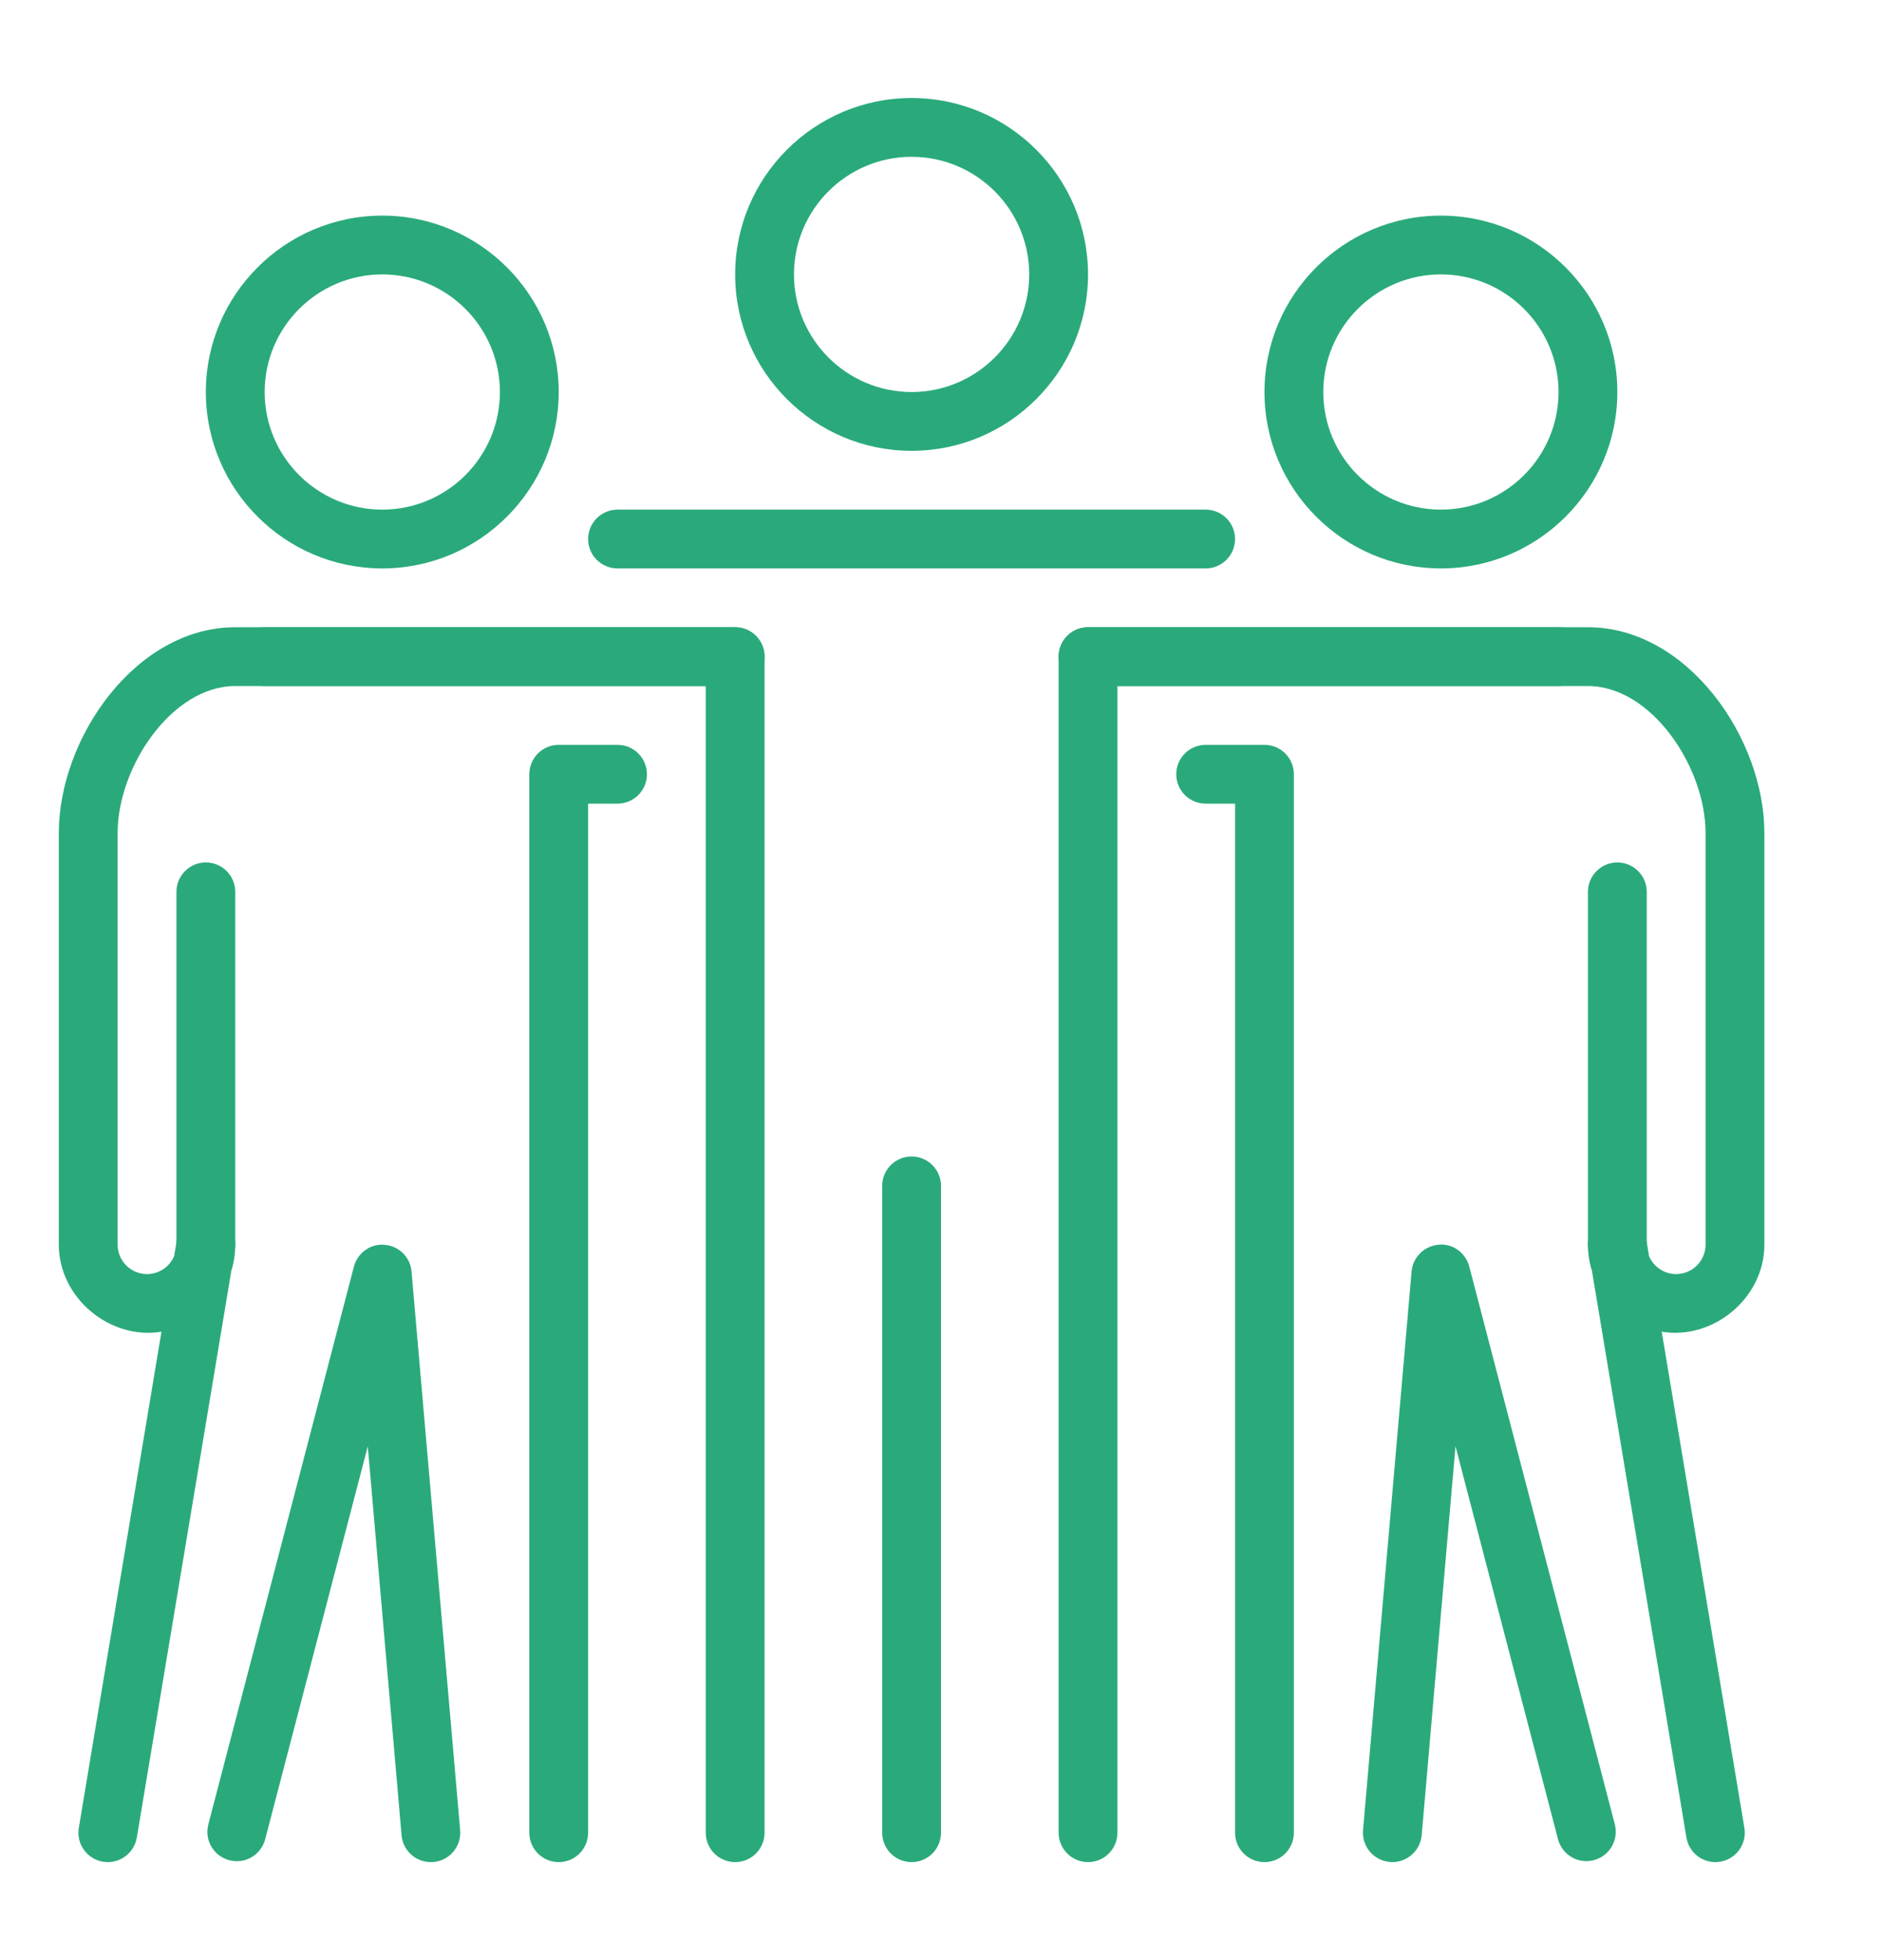 <svg width="24" height="25" viewBox="0 0 24 25" fill="none" xmlns="http://www.w3.org/2000/svg">
<g id="_x3C_Layer_x3E_">
<g id="team_x2C__crew_x2C__group_10_">
<g id="XMLID_3705_">
<g id="XMLID_3706_">
<g id="XMLID_3707_">
<g id="XMLID_3708_">
<path id="Vector" d="M21.875 23.75C21.695 23.75 21.536 23.62 21.506 23.436L20.301 16.208C20.267 16.103 20.25 15.991 20.25 15.875C20.25 15.68 20.399 15.517 20.594 15.501C20.784 15.481 20.962 15.621 20.995 15.813L21.029 16.02C21.086 16.155 21.22 16.25 21.375 16.25C21.581 16.25 21.75 16.082 21.75 15.875V10.625C21.75 9.781 21.058 8.75 20.25 8.75H13.875C13.668 8.75 13.5 8.582 13.5 8.375C13.5 8.168 13.668 8 13.875 8H20.25C21.517 8 22.5 9.411 22.5 10.625V15.875C22.5 16.558 21.845 17.094 21.191 16.985L22.245 23.314C22.279 23.517 22.141 23.711 21.937 23.745C21.916 23.748 21.895 23.75 21.875 23.75Z" fill="#2AAA7B"/>
<path id="Vector_2" d="M16.125 23.75C15.918 23.75 15.75 23.582 15.75 23.375V10.25H15.375C15.168 10.25 15 10.082 15 9.875C15 9.668 15.168 9.5 15.375 9.5H16.125C16.332 9.5 16.5 9.668 16.5 9.875V23.375C16.5 23.582 16.332 23.75 16.125 23.75Z" fill="#2AAA7B"/>
</g>
</g>
</g>
<g id="XMLID_3711_">
<g id="XMLID_3712_">
<g id="XMLID_3713_">
<path id="Vector_3" d="M1.375 23.75C1.355 23.75 1.333 23.748 1.313 23.745C1.109 23.711 0.971 23.517 1.005 23.314L2.059 16.985C1.407 17.094 0.75 16.558 0.75 15.875V10.625C0.75 9.411 1.733 8 3 8H9.375C9.582 8 9.75 8.168 9.75 8.375C9.75 8.582 9.582 8.75 9.375 8.75H3C2.192 8.75 1.5 9.781 1.5 10.625V15.875C1.5 16.082 1.669 16.25 1.875 16.25C2.03 16.25 2.164 16.155 2.221 16.02L2.255 15.813C2.287 15.621 2.464 15.487 2.656 15.501C2.851 15.517 3 15.68 3 15.875C3 15.991 2.983 16.103 2.95 16.208L1.745 23.436C1.714 23.62 1.555 23.75 1.375 23.75Z" fill="#2AAA7B"/>
<path id="Vector_4" d="M7.125 23.75C6.918 23.75 6.75 23.582 6.75 23.375V9.875C6.75 9.668 6.918 9.5 7.125 9.5H7.875C8.082 9.5 8.25 9.668 8.25 9.875C8.25 10.082 8.082 10.25 7.875 10.25H7.5V23.375C7.5 23.582 7.332 23.75 7.125 23.75Z" fill="#2AAA7B"/>
</g>
</g>
</g>
<g id="Group">
<path id="Vector_5" d="M20.625 16.25C20.418 16.25 20.25 16.082 20.25 15.875V11.375C20.25 11.168 20.418 11 20.625 11C20.832 11 21 11.168 21 11.375V15.875C21 16.082 20.832 16.25 20.625 16.25Z" fill="#2AAA7B"/>
<path id="Vector_6" d="M17.756 23.75C17.745 23.75 17.734 23.75 17.723 23.748C17.517 23.73 17.364 23.549 17.382 23.342L18.001 16.217C18.017 16.035 18.162 15.892 18.343 15.876C18.525 15.855 18.691 15.979 18.737 16.155L20.593 23.268C20.645 23.468 20.525 23.673 20.325 23.725C20.123 23.778 19.92 23.656 19.868 23.457L18.561 18.446L18.13 23.407C18.112 23.602 17.948 23.75 17.756 23.75Z" fill="#2AAA7B"/>
<path id="Vector_7" d="M2.625 16.25C2.418 16.25 2.25 16.082 2.25 15.875V11.375C2.25 11.168 2.418 11 2.625 11C2.832 11 3 11.168 3 11.375V15.875C3 16.082 2.832 16.25 2.625 16.25Z" fill="#2AAA7B"/>
<path id="Vector_8" d="M5.494 23.75C5.302 23.75 5.137 23.603 5.121 23.407L4.69 18.447L3.382 23.457C3.33 23.657 3.128 23.779 2.925 23.726C2.724 23.674 2.604 23.469 2.657 23.268L4.513 16.155C4.559 15.979 4.729 15.857 4.906 15.877C5.088 15.892 5.233 16.035 5.248 16.218L5.868 23.343C5.886 23.549 5.733 23.731 5.527 23.749C5.515 23.749 5.505 23.75 5.494 23.75Z" fill="#2AAA7B"/>
</g>
</g>
<path id="Vector_9" d="M15.375 7.25H7.875C7.668 7.25 7.5 7.082 7.5 6.875C7.5 6.668 7.668 6.5 7.875 6.5H15.375C15.582 6.5 15.75 6.668 15.75 6.875C15.75 7.082 15.582 7.25 15.375 7.25Z" fill="#2AAA7B"/>
<g id="XMLID_3721_">
<path id="XMLID_3722_" d="M11.625 23.75C11.418 23.75 11.25 23.582 11.25 23.375V15.125C11.25 14.918 11.418 14.75 11.625 14.75C11.832 14.75 12 14.918 12 15.125V23.375C12 23.582 11.832 23.75 11.625 23.75Z" fill="#2AAA7B"/>
</g>
<path id="Vector_10" d="M13.875 23.75C13.668 23.75 13.5 23.582 13.5 23.375V8.375C13.5 8.168 13.668 8 13.875 8H19.875C20.082 8 20.25 8.168 20.25 8.375C20.25 8.582 20.082 8.75 19.875 8.75H14.25V23.375C14.25 23.582 14.082 23.75 13.875 23.75Z" fill="#2AAA7B"/>
<path id="Vector_11" d="M9.375 23.75C9.168 23.75 9 23.582 9 23.375V8.75H3.375C3.168 8.75 3 8.582 3 8.375C3 8.168 3.168 8 3.375 8H9.375C9.582 8 9.75 8.168 9.75 8.375V23.375C9.75 23.582 9.582 23.75 9.375 23.75Z" fill="#2AAA7B"/>
<g id="XMLID_3725_">
<path id="XMLID_3727_" d="M16.125 5C16.125 3.76 17.134 2.75 18.375 2.75C19.616 2.75 20.625 3.76 20.625 5C20.625 6.24 19.616 7.25 18.375 7.25C17.134 7.25 16.125 6.24 16.125 5ZM16.875 5C16.875 5.827 17.548 6.5 18.375 6.5C19.202 6.5 19.875 5.827 19.875 5C19.875 4.173 19.202 3.5 18.375 3.5C17.548 3.5 16.875 4.173 16.875 5Z" fill="#2AAA7B"/>
</g>
<g id="XMLID_3730_">
<path id="XMLID_3732_" d="M11.625 5.75C10.384 5.75 9.375 4.74 9.375 3.5C9.375 2.26 10.384 1.25 11.625 1.25C12.866 1.25 13.875 2.26 13.875 3.5C13.875 4.74 12.866 5.75 11.625 5.75ZM11.625 2C10.798 2 10.125 2.673 10.125 3.5C10.125 4.327 10.798 5 11.625 5C12.452 5 13.125 4.327 13.125 3.5C13.125 2.673 12.452 2 11.625 2Z" fill="#2AAA7B"/>
</g>
<g id="XMLID_3735_">
<path id="XMLID_3737_" d="M4.875 7.25C3.635 7.25 2.625 6.24 2.625 5C2.625 3.76 3.635 2.75 4.875 2.75C6.115 2.75 7.125 3.76 7.125 5C7.125 6.24 6.115 7.25 4.875 7.25ZM4.875 3.5C4.048 3.5 3.375 4.173 3.375 5C3.375 5.827 4.048 6.5 4.875 6.5C5.702 6.5 6.375 5.827 6.375 5C6.375 4.173 5.702 3.5 4.875 3.5Z" fill="#2AAA7B"/>
</g>
</g>
</g>
</svg>
